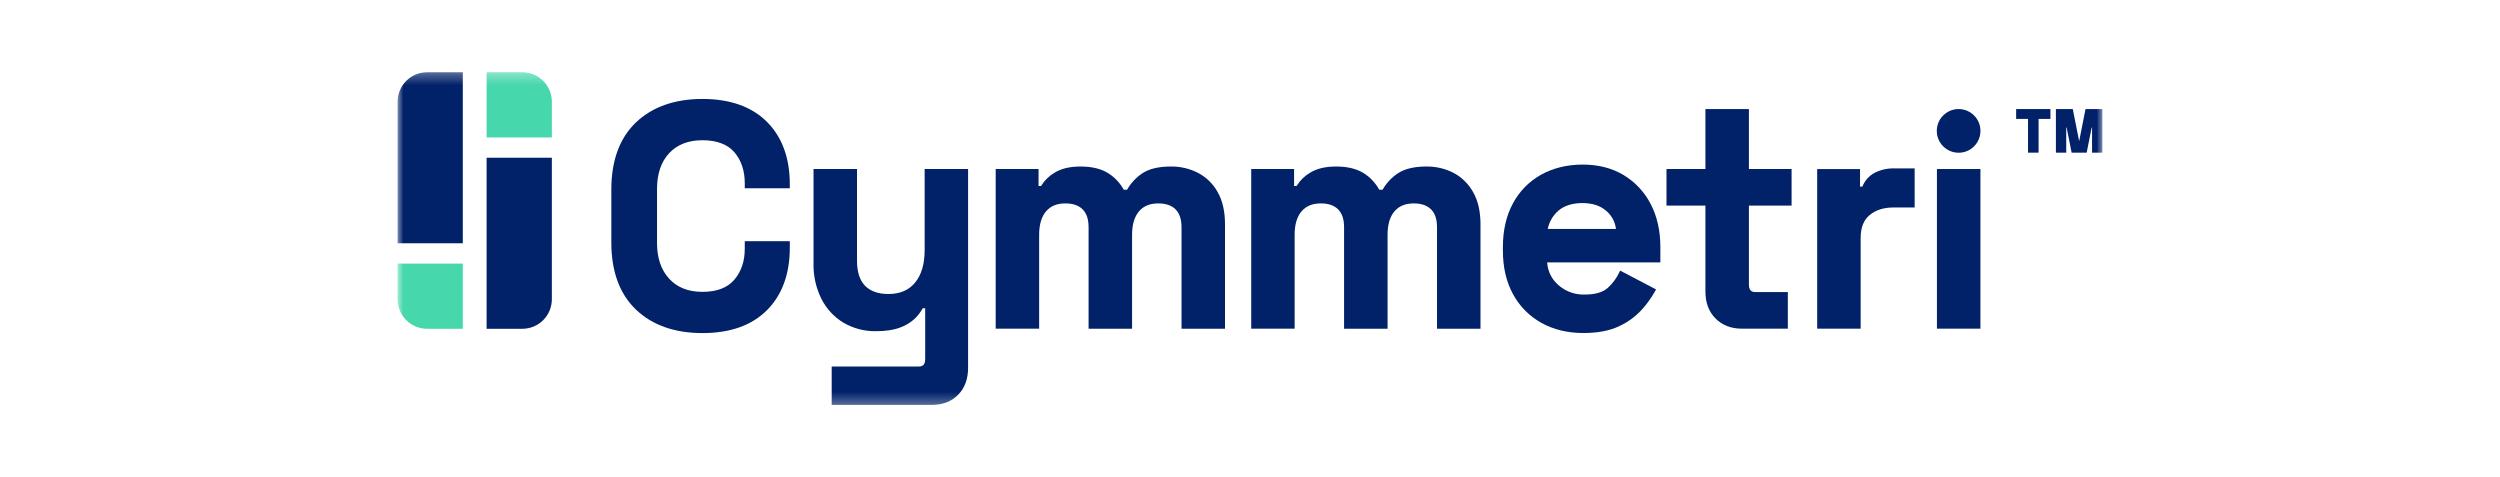 <svg xmlns="http://www.w3.org/2000/svg" width="220.0" height="42.0" viewBox="0.0 0.0 220.0 42.0" fill="none">
<mask id="mask0_5463_130217" style="mask-type:luminance" maskUnits="userSpaceOnUse" x="34" y="6" width="152" height="30">
<path d="M185.054 6.302H34.946V35.699H185.054V6.302Z" fill="white" />
</mask>
<g mask="url(#mask0_5463_130217)">
<path d="M45.961 6.356H42.823V12.095H48.563V8.957C48.563 8.616 48.496 8.277 48.365 7.962C48.234 7.646 48.043 7.359 47.801 7.118C47.559 6.876 47.273 6.685 46.957 6.554C46.642 6.423 46.303 6.356 45.961 6.356Z" fill="#47D7AC" />
<path d="M42.822 28.934H45.961C46.303 28.934 46.641 28.867 46.957 28.736C47.272 28.605 47.559 28.414 47.801 28.172C48.042 27.93 48.234 27.644 48.365 27.328C48.495 27.012 48.563 26.674 48.563 26.333V13.882H42.822L42.822 28.934Z" fill="#012169" />
<path d="M34.987 26.333C34.987 26.674 35.054 27.012 35.185 27.328C35.316 27.644 35.507 27.931 35.749 28.172C35.99 28.414 36.277 28.605 36.593 28.736C36.908 28.867 37.247 28.934 37.589 28.934H40.727V23.197H34.987L34.987 26.333Z" fill="#47D7AC" />
<path d="M40.727 6.356H37.588C37.247 6.356 36.908 6.423 36.593 6.554C36.277 6.685 35.99 6.877 35.749 7.118C35.261 7.606 34.987 8.268 34.987 8.958V21.41H40.727L40.727 6.356Z" fill="#012169" />
<path d="M61.819 8.708C59.372 8.708 57.404 9.404 55.965 10.773C54.527 12.143 53.797 14.131 53.797 16.672V21.346C53.797 23.888 54.527 25.873 55.965 27.245C57.404 28.617 59.371 29.311 61.819 29.311C64.266 29.311 66.157 28.633 67.491 27.298C68.825 25.964 69.503 24.11 69.503 21.791V21.228H65.539V21.903C65.539 22.986 65.23 23.898 64.622 24.614C64.013 25.329 63.075 25.683 61.819 25.683C60.562 25.683 59.59 25.293 58.887 24.529C58.183 23.765 57.819 22.708 57.819 21.407V16.617C57.819 15.296 58.178 14.24 58.885 13.48C59.593 12.721 60.576 12.34 61.819 12.34C63.061 12.34 64.019 12.693 64.622 13.392C65.224 14.09 65.539 15.014 65.539 16.116V16.569H69.503V16.228C69.503 13.908 68.827 12.056 67.491 10.722C66.155 9.387 64.247 8.708 61.819 8.708L61.819 8.708Z" fill="#012169" />
<path d="M105.423 15.211C104.685 14.834 103.866 14.643 103.038 14.653C101.957 14.653 101.106 14.858 100.509 15.263C99.973 15.623 99.526 16.102 99.204 16.663L99.183 16.698H98.893L98.872 16.661C98.548 16.086 98.086 15.6 97.529 15.246C96.912 14.856 96.091 14.653 95.087 14.653C94.156 14.653 93.396 14.834 92.814 15.19C92.334 15.469 91.929 15.861 91.634 16.331L91.613 16.366H91.392V14.874H87.62V28.922H91.445V20.655C91.445 19.762 91.651 19.07 92.054 18.598C92.457 18.126 93.014 17.9 93.759 17.9C94.409 17.9 94.917 18.073 95.268 18.42C95.619 18.767 95.796 19.293 95.796 19.997V28.926H99.623V20.655C99.623 19.762 99.829 19.07 100.232 18.598C100.635 18.126 101.192 17.9 101.937 17.9C102.587 17.9 103.095 18.073 103.446 18.42C103.797 18.767 103.974 19.293 103.974 19.997V28.926H107.801V19.743C107.801 18.614 107.585 17.662 107.157 16.908C106.758 16.185 106.155 15.595 105.423 15.211Z" fill="#012169" />
<path d="M127.911 15.211C127.173 14.834 126.354 14.643 125.524 14.653C124.445 14.653 123.594 14.858 122.997 15.263C122.458 15.623 122.01 16.102 121.686 16.663L121.665 16.698H121.374L121.354 16.661C121.032 16.087 120.572 15.6 120.016 15.246C119.401 14.856 118.585 14.653 117.574 14.653C116.644 14.653 115.883 14.834 115.302 15.19C114.822 15.469 114.416 15.86 114.122 16.331L114.101 16.366H113.88V14.874H110.108V28.922H113.928V20.655C113.928 19.762 114.133 19.07 114.536 18.598C114.939 18.126 115.497 17.9 116.242 17.9C116.893 17.9 117.4 18.073 117.751 18.42C118.102 18.767 118.279 19.293 118.279 19.997V28.926H122.106V20.655C122.106 19.762 122.31 19.07 122.714 18.598C123.117 18.126 123.674 17.9 124.42 17.9C125.07 17.9 125.576 18.073 125.929 18.42C126.281 18.767 126.457 19.293 126.457 19.997V28.926H130.284V19.743C130.284 18.614 130.067 17.662 129.634 16.908C129.237 16.187 128.639 15.597 127.911 15.211Z" fill="#012169" />
<path d="M142.879 15.406C141.861 14.794 140.65 14.483 139.282 14.483C137.913 14.483 136.664 14.787 135.604 15.38C134.555 15.967 133.696 16.845 133.133 17.908C132.55 18.987 132.255 20.274 132.255 21.733V22.065C132.255 23.524 132.555 24.812 133.147 25.89C133.722 26.953 134.589 27.829 135.647 28.414C136.709 29.005 137.95 29.306 139.336 29.306C140.608 29.306 141.677 29.1 142.506 28.695C143.266 28.341 143.947 27.838 144.509 27.216C144.946 26.728 145.328 26.194 145.649 25.623L145.732 25.469L142.571 23.811L142.495 23.977C142.25 24.49 141.907 24.95 141.485 25.331C141.06 25.721 140.374 25.921 139.447 25.921C138.596 25.947 137.767 25.646 137.13 25.081C136.569 24.594 136.22 23.908 136.157 23.168L136.149 23.09H146.112V21.733C146.112 20.311 145.827 19.044 145.264 17.961C144.723 16.904 143.897 16.019 142.879 15.406ZM136.201 20.148L136.222 20.06C136.358 19.471 136.677 18.94 137.133 18.544C137.653 18.095 138.366 17.869 139.257 17.869C140.113 17.869 140.818 18.096 141.338 18.545C141.798 18.931 142.102 19.471 142.194 20.064L142.21 20.148H136.201Z" fill="#012169" />
<path d="M153.904 9.597H150.077V14.874H146.651V18.093H150.077V25.656C150.077 26.638 150.377 27.437 150.969 28.03C151.561 28.623 152.342 28.923 153.289 28.923H157.329V25.704H154.503C154.207 25.704 153.904 25.626 153.904 25.054V18.092H157.66V14.874H153.904V9.597Z" fill="#012169" />
<path d="M164.933 15.227C164.47 15.483 164.108 15.89 163.908 16.38L163.89 16.421H163.683V14.875H159.911V28.923H163.737V20.959C163.737 20.029 163.998 19.363 164.531 18.924C165.064 18.484 165.764 18.259 166.603 18.259H168.489V14.819H166.66C166.059 14.806 165.465 14.947 164.933 15.227Z" fill="#012169" />
<path d="M174.277 14.874H170.45V28.922H174.277V14.874Z" fill="#012169" />
<path d="M81.369 22.009C81.369 23.233 81.085 24.195 80.526 24.87C79.967 25.546 79.195 25.872 78.172 25.872C77.285 25.872 76.597 25.629 76.127 25.15C75.657 24.672 75.417 23.931 75.417 22.951V14.874H71.59V23.225C71.572 24.286 71.808 25.336 72.278 26.287C72.711 27.154 73.38 27.882 74.207 28.387C75.08 28.901 76.078 29.163 77.091 29.144C77.936 29.144 78.644 29.038 79.195 28.829C79.692 28.654 80.146 28.377 80.529 28.016C80.784 27.764 81.004 27.477 81.179 27.164L81.198 27.127H81.416V31.603C81.416 32.181 81.113 32.254 80.815 32.254H73.189V35.636H81.98C82.945 35.636 83.73 35.335 84.314 34.742C84.898 34.149 85.192 33.35 85.192 32.369V14.874H81.369V22.009Z" fill="#012169" />
<path d="M172.359 13.44C173.42 13.44 174.28 12.58 174.28 11.519C174.28 10.457 173.42 9.597 172.359 9.597C171.298 9.597 170.438 10.457 170.438 11.519C170.438 12.58 171.298 13.44 172.359 13.44Z" fill="#012169" />
<path d="M177.421 10.465H178.466V13.433H179.395V10.465H180.438V9.597H177.421V10.465Z" fill="#012169" />
<path d="M183.526 9.597L182.966 12.427L182.405 9.597H180.919V13.433H181.829V11.223L181.864 11.221L182.303 13.433H183.627L184.067 11.221L184.102 11.223V13.433H185.01V9.597H183.526Z" fill="#012169" />
</g>
</svg>